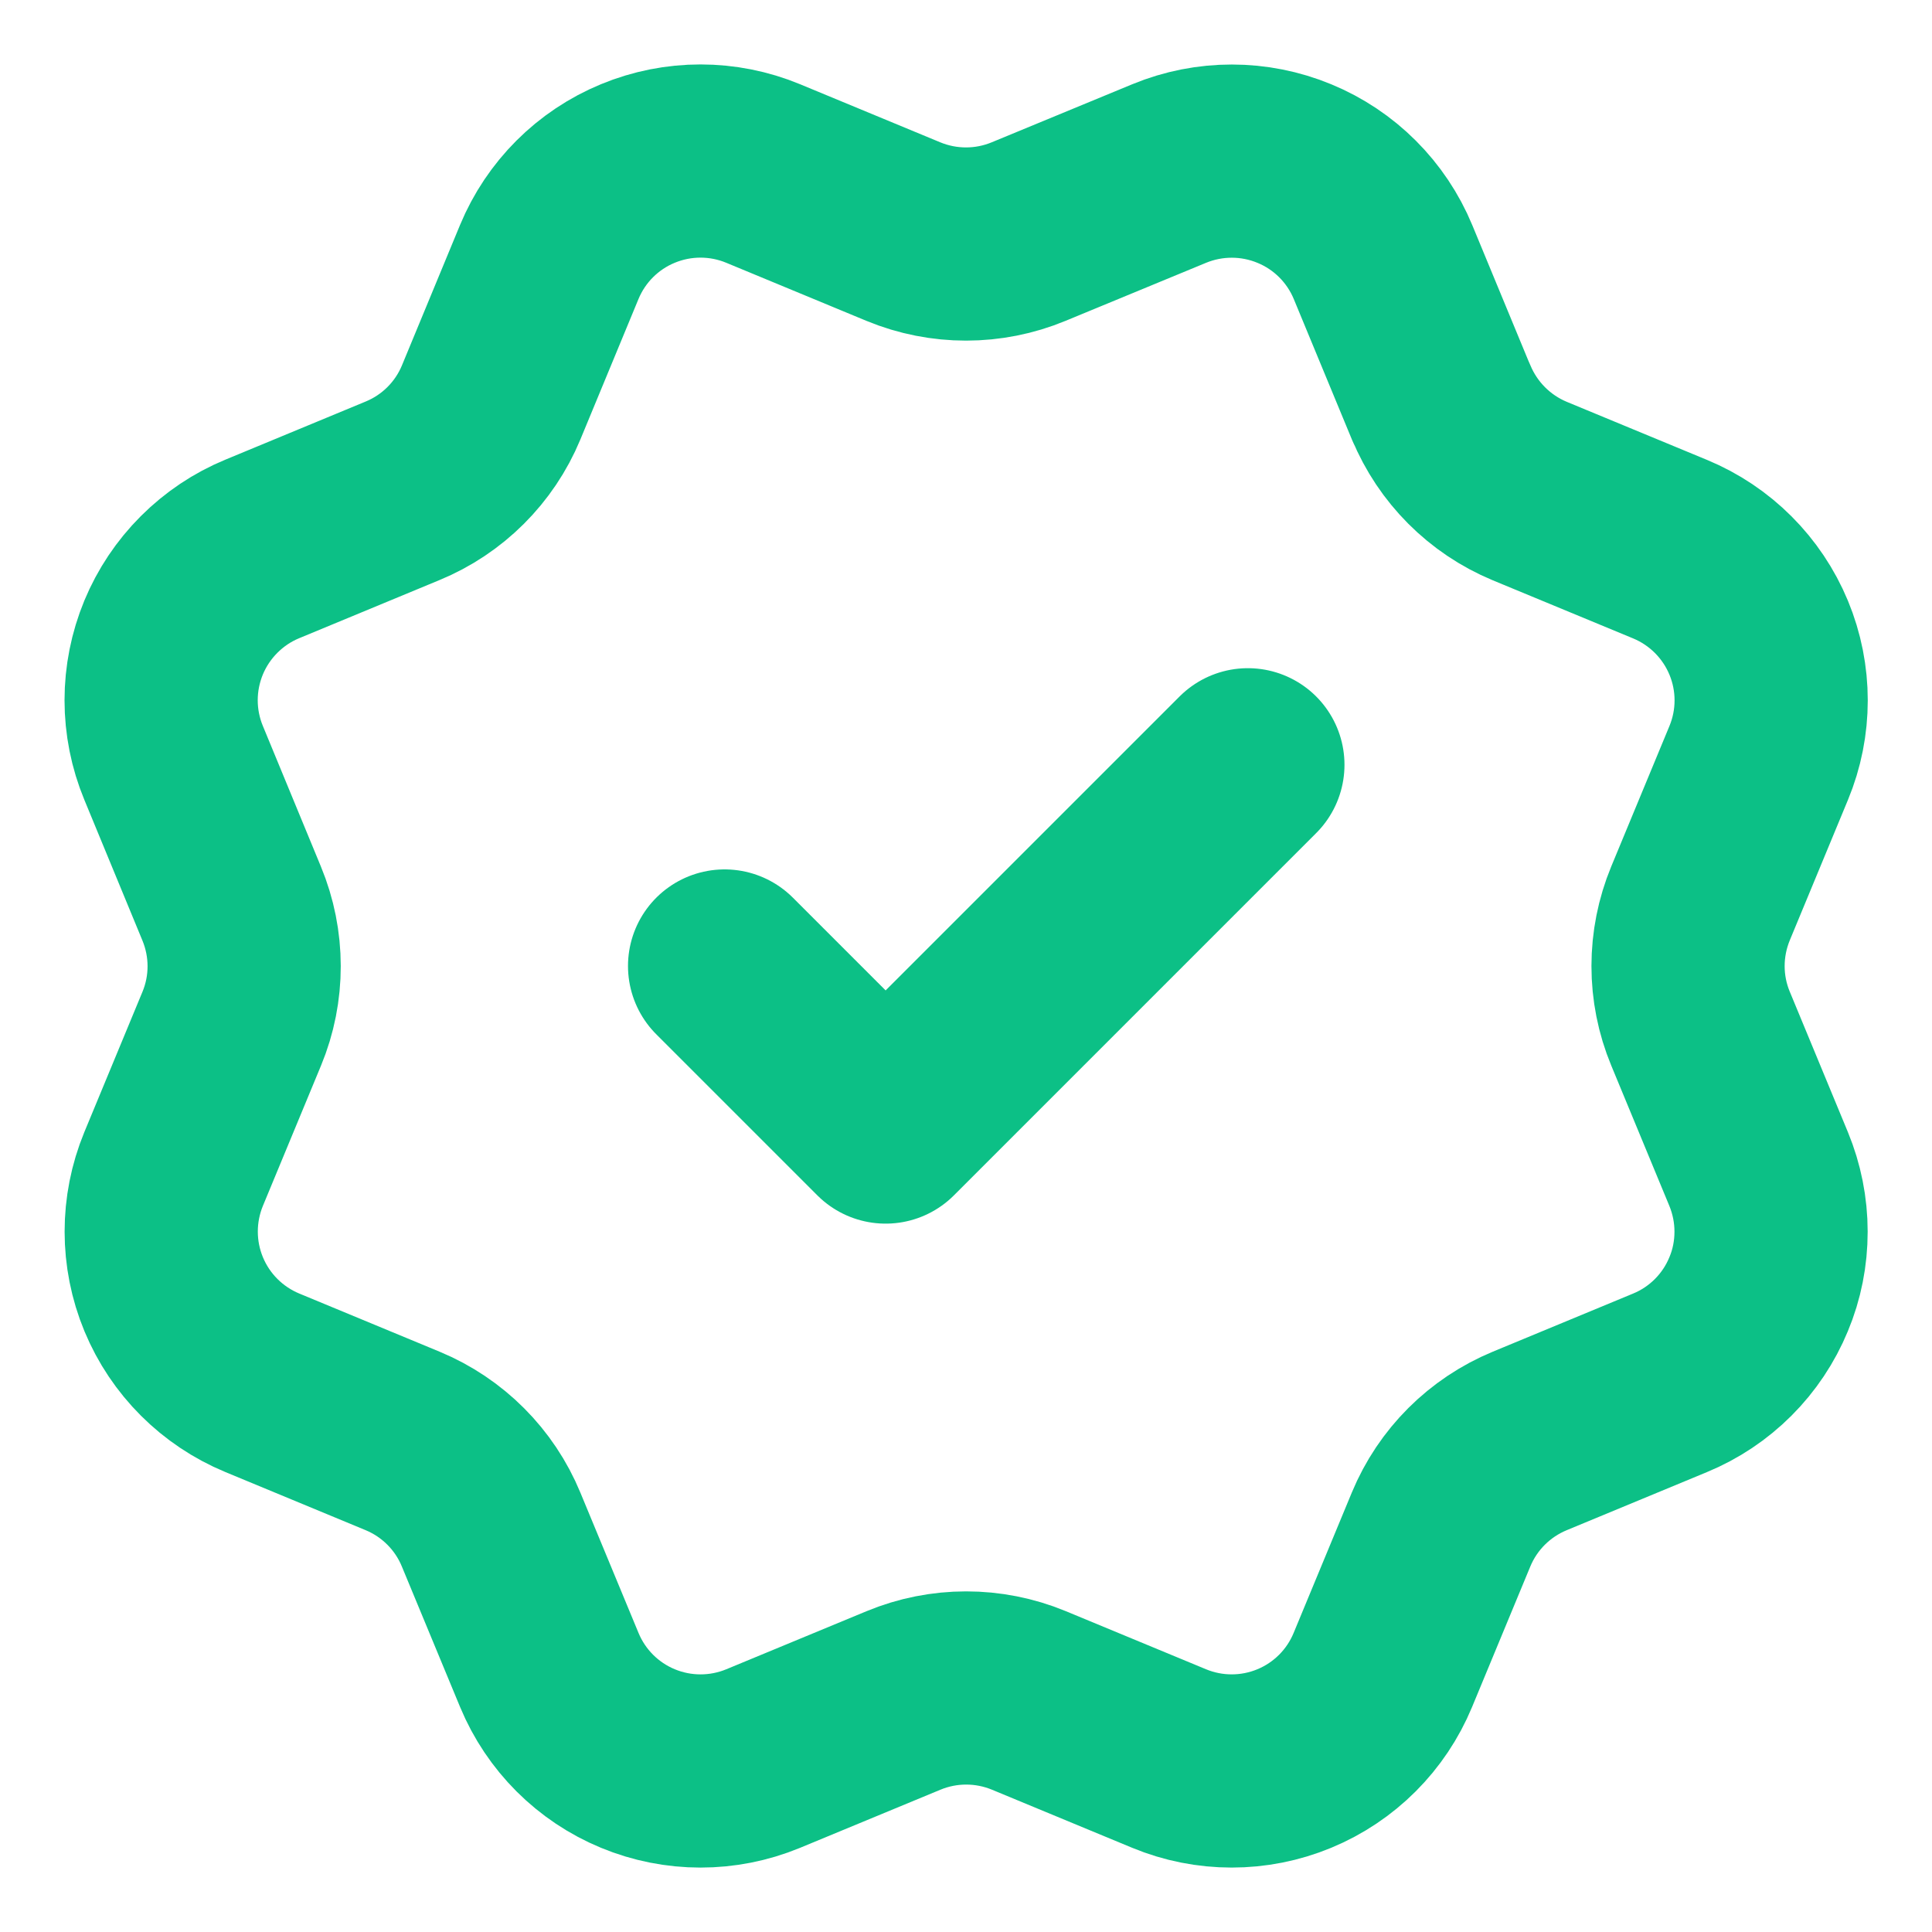 <svg width="20" height="20" viewBox="0 0 20 20" fill="none" xmlns="http://www.w3.org/2000/svg">
<g clip-path="url(#clip0_11484_5022)">
<path d="M7.501 10L9.168 11.667L12.918 7.917M14.919 4.165C15.091 4.58 15.42 4.91 15.835 5.083L17.289 5.685C17.704 5.857 18.034 6.187 18.206 6.602C18.378 7.017 18.378 7.483 18.206 7.898L17.604 9.351C17.432 9.767 17.431 10.233 17.604 10.649L18.205 12.101C18.29 12.307 18.334 12.527 18.334 12.75C18.334 12.973 18.291 13.193 18.205 13.398C18.12 13.604 17.995 13.791 17.838 13.948C17.681 14.105 17.494 14.23 17.288 14.315L15.835 14.917C15.42 15.089 15.09 15.418 14.918 15.833L14.315 17.288C14.143 17.703 13.814 18.032 13.399 18.204C12.984 18.376 12.517 18.376 12.102 18.204L10.649 17.602C10.234 17.431 9.768 17.431 9.353 17.603L7.899 18.205C7.484 18.376 7.018 18.376 6.603 18.204C6.189 18.033 5.859 17.703 5.687 17.289L5.084 15.834C4.913 15.419 4.583 15.089 4.169 14.917L2.714 14.314C2.3 14.142 1.97 13.813 1.798 13.398C1.626 12.983 1.626 12.517 1.797 12.102L2.399 10.649C2.571 10.234 2.57 9.768 2.398 9.353L1.797 7.897C1.712 7.692 1.668 7.471 1.668 7.249C1.668 7.026 1.712 6.806 1.797 6.6C1.882 6.395 2.007 6.208 2.164 6.051C2.322 5.893 2.508 5.768 2.714 5.683L4.167 5.081C4.582 4.91 4.912 4.581 5.084 4.167L5.686 2.712C5.858 2.297 6.188 1.967 6.603 1.796C7.018 1.624 7.485 1.624 7.9 1.796L9.353 2.398C9.768 2.569 10.234 2.569 10.649 2.397L12.104 1.796C12.519 1.625 12.985 1.625 13.4 1.797C13.815 1.968 14.145 2.298 14.317 2.713L14.919 4.168L14.919 4.165Z" stroke="#0CC086" stroke-width="2" stroke-linecap="round" stroke-linejoin="round"/>
</g>
<defs>
<clipPath id="clip0_11484_5022">
<rect width="20" height="20" fill="white"/>
</clipPath>
</defs>
</svg>
